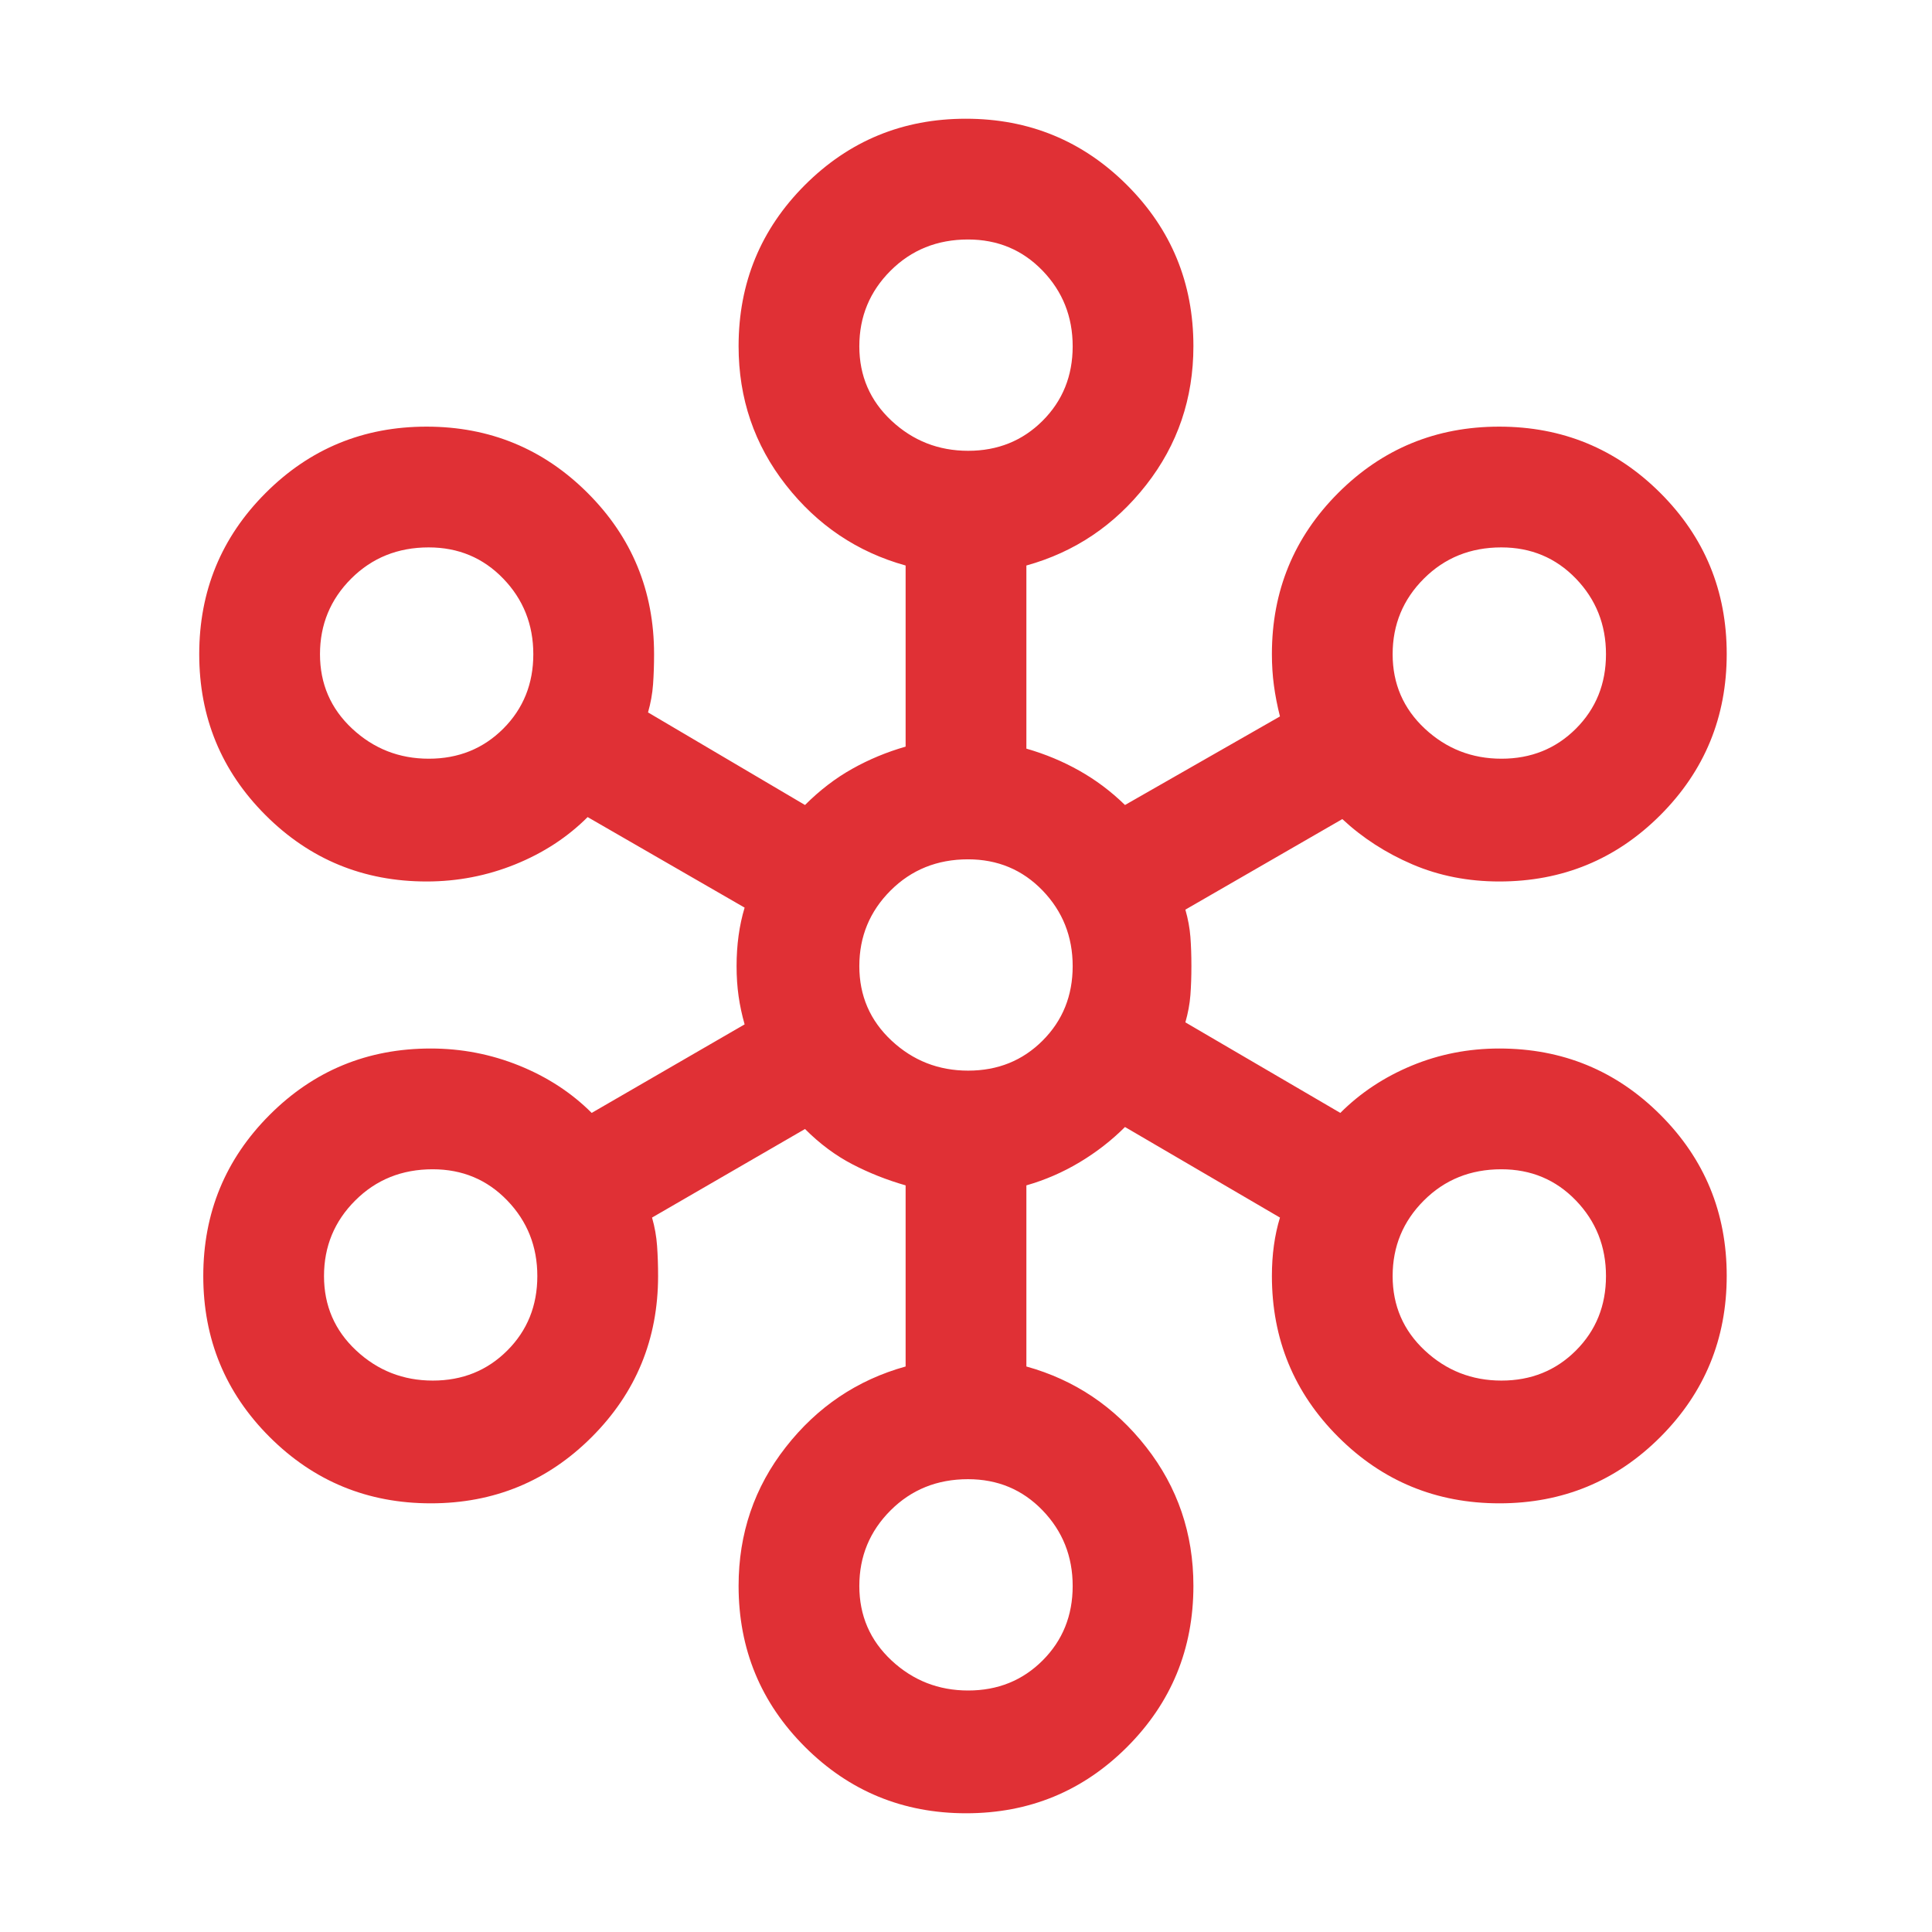 <svg width="75" height="75" viewBox="0 0 75 75" fill="none" xmlns="http://www.w3.org/2000/svg">
<path d="M37.505 70.391C35.054 70.391 32.969 69.532 31.25 67.816C29.531 66.099 28.672 64.015 28.672 61.562C28.672 59.531 29.284 57.734 30.508 56.172C31.732 54.609 33.281 53.568 35.156 53.047V46.016C34.427 45.807 33.737 45.534 33.086 45.195C32.435 44.857 31.823 44.401 31.25 43.828L25.312 47.266C25.417 47.63 25.482 47.998 25.508 48.369C25.534 48.74 25.547 49.127 25.547 49.531C25.547 51.983 24.689 54.068 22.973 55.784C21.258 57.501 19.174 58.359 16.723 58.359C14.272 58.359 12.188 57.502 10.469 55.786C8.75 54.07 7.891 51.987 7.891 49.536C7.891 47.085 8.749 45 10.466 43.281C12.182 41.562 14.267 40.703 16.719 40.703C17.917 40.703 19.062 40.925 20.156 41.367C21.25 41.81 22.188 42.422 22.969 43.203L28.906 39.766C28.802 39.401 28.724 39.036 28.672 38.672C28.62 38.307 28.594 37.919 28.594 37.505C28.594 37.092 28.62 36.697 28.672 36.318C28.724 35.94 28.802 35.579 28.906 35.234L22.812 31.719C22.031 32.5 21.094 33.112 20 33.555C18.906 33.997 17.76 34.219 16.562 34.219C14.11 34.219 12.026 33.361 10.309 31.645C8.593 29.93 7.734 27.846 7.734 25.395C7.734 22.944 8.592 20.859 10.308 19.141C12.023 17.422 14.107 16.562 16.558 16.562C19.009 16.562 21.094 17.421 22.812 19.137C24.531 20.854 25.391 22.939 25.391 25.391C25.391 25.807 25.378 26.198 25.352 26.562C25.326 26.927 25.26 27.292 25.156 27.656L31.25 31.25C31.823 30.677 32.435 30.208 33.086 29.844C33.737 29.479 34.427 29.193 35.156 28.984V21.953C33.281 21.432 31.732 20.391 30.508 18.828C29.284 17.266 28.672 15.469 28.672 13.438C28.672 10.985 29.53 8.901 31.245 7.184C32.961 5.468 35.044 4.609 37.495 4.609C39.946 4.609 42.031 5.468 43.75 7.184C45.469 8.901 46.328 10.985 46.328 13.438C46.328 15.469 45.716 17.266 44.492 18.828C43.268 20.391 41.719 21.432 39.844 21.953V29.062C40.573 29.271 41.258 29.556 41.899 29.918C42.541 30.279 43.132 30.723 43.672 31.25L49.688 27.812C49.583 27.396 49.505 26.994 49.453 26.606C49.401 26.219 49.375 25.814 49.375 25.391C49.375 22.939 50.233 20.854 51.948 19.137C53.664 17.421 55.747 16.562 58.198 16.562C60.65 16.562 62.734 17.42 64.453 19.136C66.172 20.852 67.031 22.935 67.031 25.386C67.031 27.837 66.173 29.922 64.456 31.641C62.74 33.359 60.655 34.219 58.203 34.219C56.986 34.219 55.861 33.997 54.829 33.555C53.797 33.112 52.891 32.526 52.109 31.797L46.016 35.312C46.12 35.677 46.185 36.029 46.211 36.367C46.237 36.706 46.25 37.083 46.25 37.5C46.25 37.917 46.237 38.294 46.211 38.633C46.185 38.971 46.12 39.323 46.016 39.688L52.031 43.203C52.812 42.422 53.737 41.81 54.805 41.367C55.872 40.925 57.005 40.703 58.203 40.703C60.655 40.703 62.74 41.561 64.456 43.277C66.173 44.992 67.031 47.075 67.031 49.527C67.031 51.978 66.173 54.062 64.458 55.781C62.742 57.5 60.659 58.359 58.208 58.359C55.757 58.359 53.672 57.501 51.953 55.784C50.234 54.068 49.375 51.983 49.375 49.531C49.375 49.119 49.401 48.724 49.453 48.347C49.505 47.969 49.583 47.609 49.688 47.266L43.672 43.75C43.151 44.271 42.565 44.727 41.914 45.117C41.263 45.508 40.573 45.807 39.844 46.016V53.047C41.719 53.568 43.268 54.609 44.492 56.172C45.716 57.734 46.328 59.531 46.328 61.562C46.328 64.015 45.47 66.099 43.755 67.816C42.039 69.532 39.956 70.391 37.505 70.391ZM37.584 65.625C38.733 65.625 39.697 65.236 40.474 64.459C41.252 63.681 41.641 62.717 41.641 61.568C41.641 60.419 41.251 59.44 40.473 58.633C39.694 57.825 38.729 57.422 37.578 57.422C36.383 57.422 35.381 57.825 34.572 58.633C33.764 59.44 33.359 60.419 33.359 61.568C33.359 62.717 33.776 63.681 34.609 64.459C35.443 65.236 36.434 65.625 37.584 65.625ZM16.802 53.594C17.952 53.594 18.915 53.205 19.693 52.427C20.471 51.65 20.859 50.686 20.859 49.537C20.859 48.387 20.47 47.409 19.691 46.602C18.913 45.794 17.948 45.391 16.797 45.391C15.602 45.391 14.6 45.794 13.791 46.602C12.982 47.409 12.578 48.387 12.578 49.537C12.578 50.686 12.995 51.65 13.828 52.427C14.662 53.205 15.653 53.594 16.802 53.594ZM58.287 53.594C59.436 53.594 60.4 53.205 61.177 52.427C61.955 51.65 62.344 50.686 62.344 49.537C62.344 48.387 61.954 47.409 61.176 46.602C60.397 45.794 59.432 45.391 58.281 45.391C57.086 45.391 56.084 45.794 55.276 46.602C54.467 47.409 54.062 48.387 54.062 49.537C54.062 50.686 54.479 51.65 55.312 52.427C56.146 53.205 57.137 53.594 58.287 53.594ZM37.584 41.562C38.733 41.562 39.697 41.174 40.474 40.396C41.252 39.618 41.641 38.655 41.641 37.505C41.641 36.356 41.251 35.378 40.473 34.57C39.694 33.763 38.729 33.359 37.578 33.359C36.383 33.359 35.381 33.763 34.572 34.57C33.764 35.378 33.359 36.356 33.359 37.505C33.359 38.655 33.776 39.618 34.609 40.396C35.443 41.174 36.434 41.562 37.584 41.562ZM16.646 29.453C17.796 29.453 18.759 29.064 19.537 28.287C20.314 27.509 20.703 26.546 20.703 25.396C20.703 24.247 20.314 23.268 19.535 22.461C18.756 21.654 17.792 21.25 16.641 21.25C15.445 21.25 14.443 21.654 13.634 22.461C12.826 23.268 12.422 24.247 12.422 25.396C12.422 26.546 12.838 27.509 13.672 28.287C14.505 29.064 15.497 29.453 16.646 29.453ZM58.287 29.453C59.436 29.453 60.4 29.064 61.177 28.287C61.955 27.509 62.344 26.546 62.344 25.396C62.344 24.247 61.954 23.268 61.176 22.461C60.397 21.654 59.432 21.25 58.281 21.25C57.086 21.25 56.084 21.654 55.276 22.461C54.467 23.268 54.062 24.247 54.062 25.396C54.062 26.546 54.479 27.509 55.312 28.287C56.146 29.064 57.137 29.453 58.287 29.453ZM37.584 17.5C38.733 17.5 39.697 17.111 40.474 16.334C41.252 15.556 41.641 14.592 41.641 13.443C41.641 12.293 41.251 11.315 40.473 10.508C39.694 9.701 38.729 9.297 37.578 9.297C36.383 9.297 35.381 9.701 34.572 10.508C33.764 11.315 33.359 12.293 33.359 13.443C33.359 14.592 33.776 15.556 34.609 16.334C35.443 17.111 36.434 17.5 37.584 17.5Z" fill="#E03035"/>
</svg>
